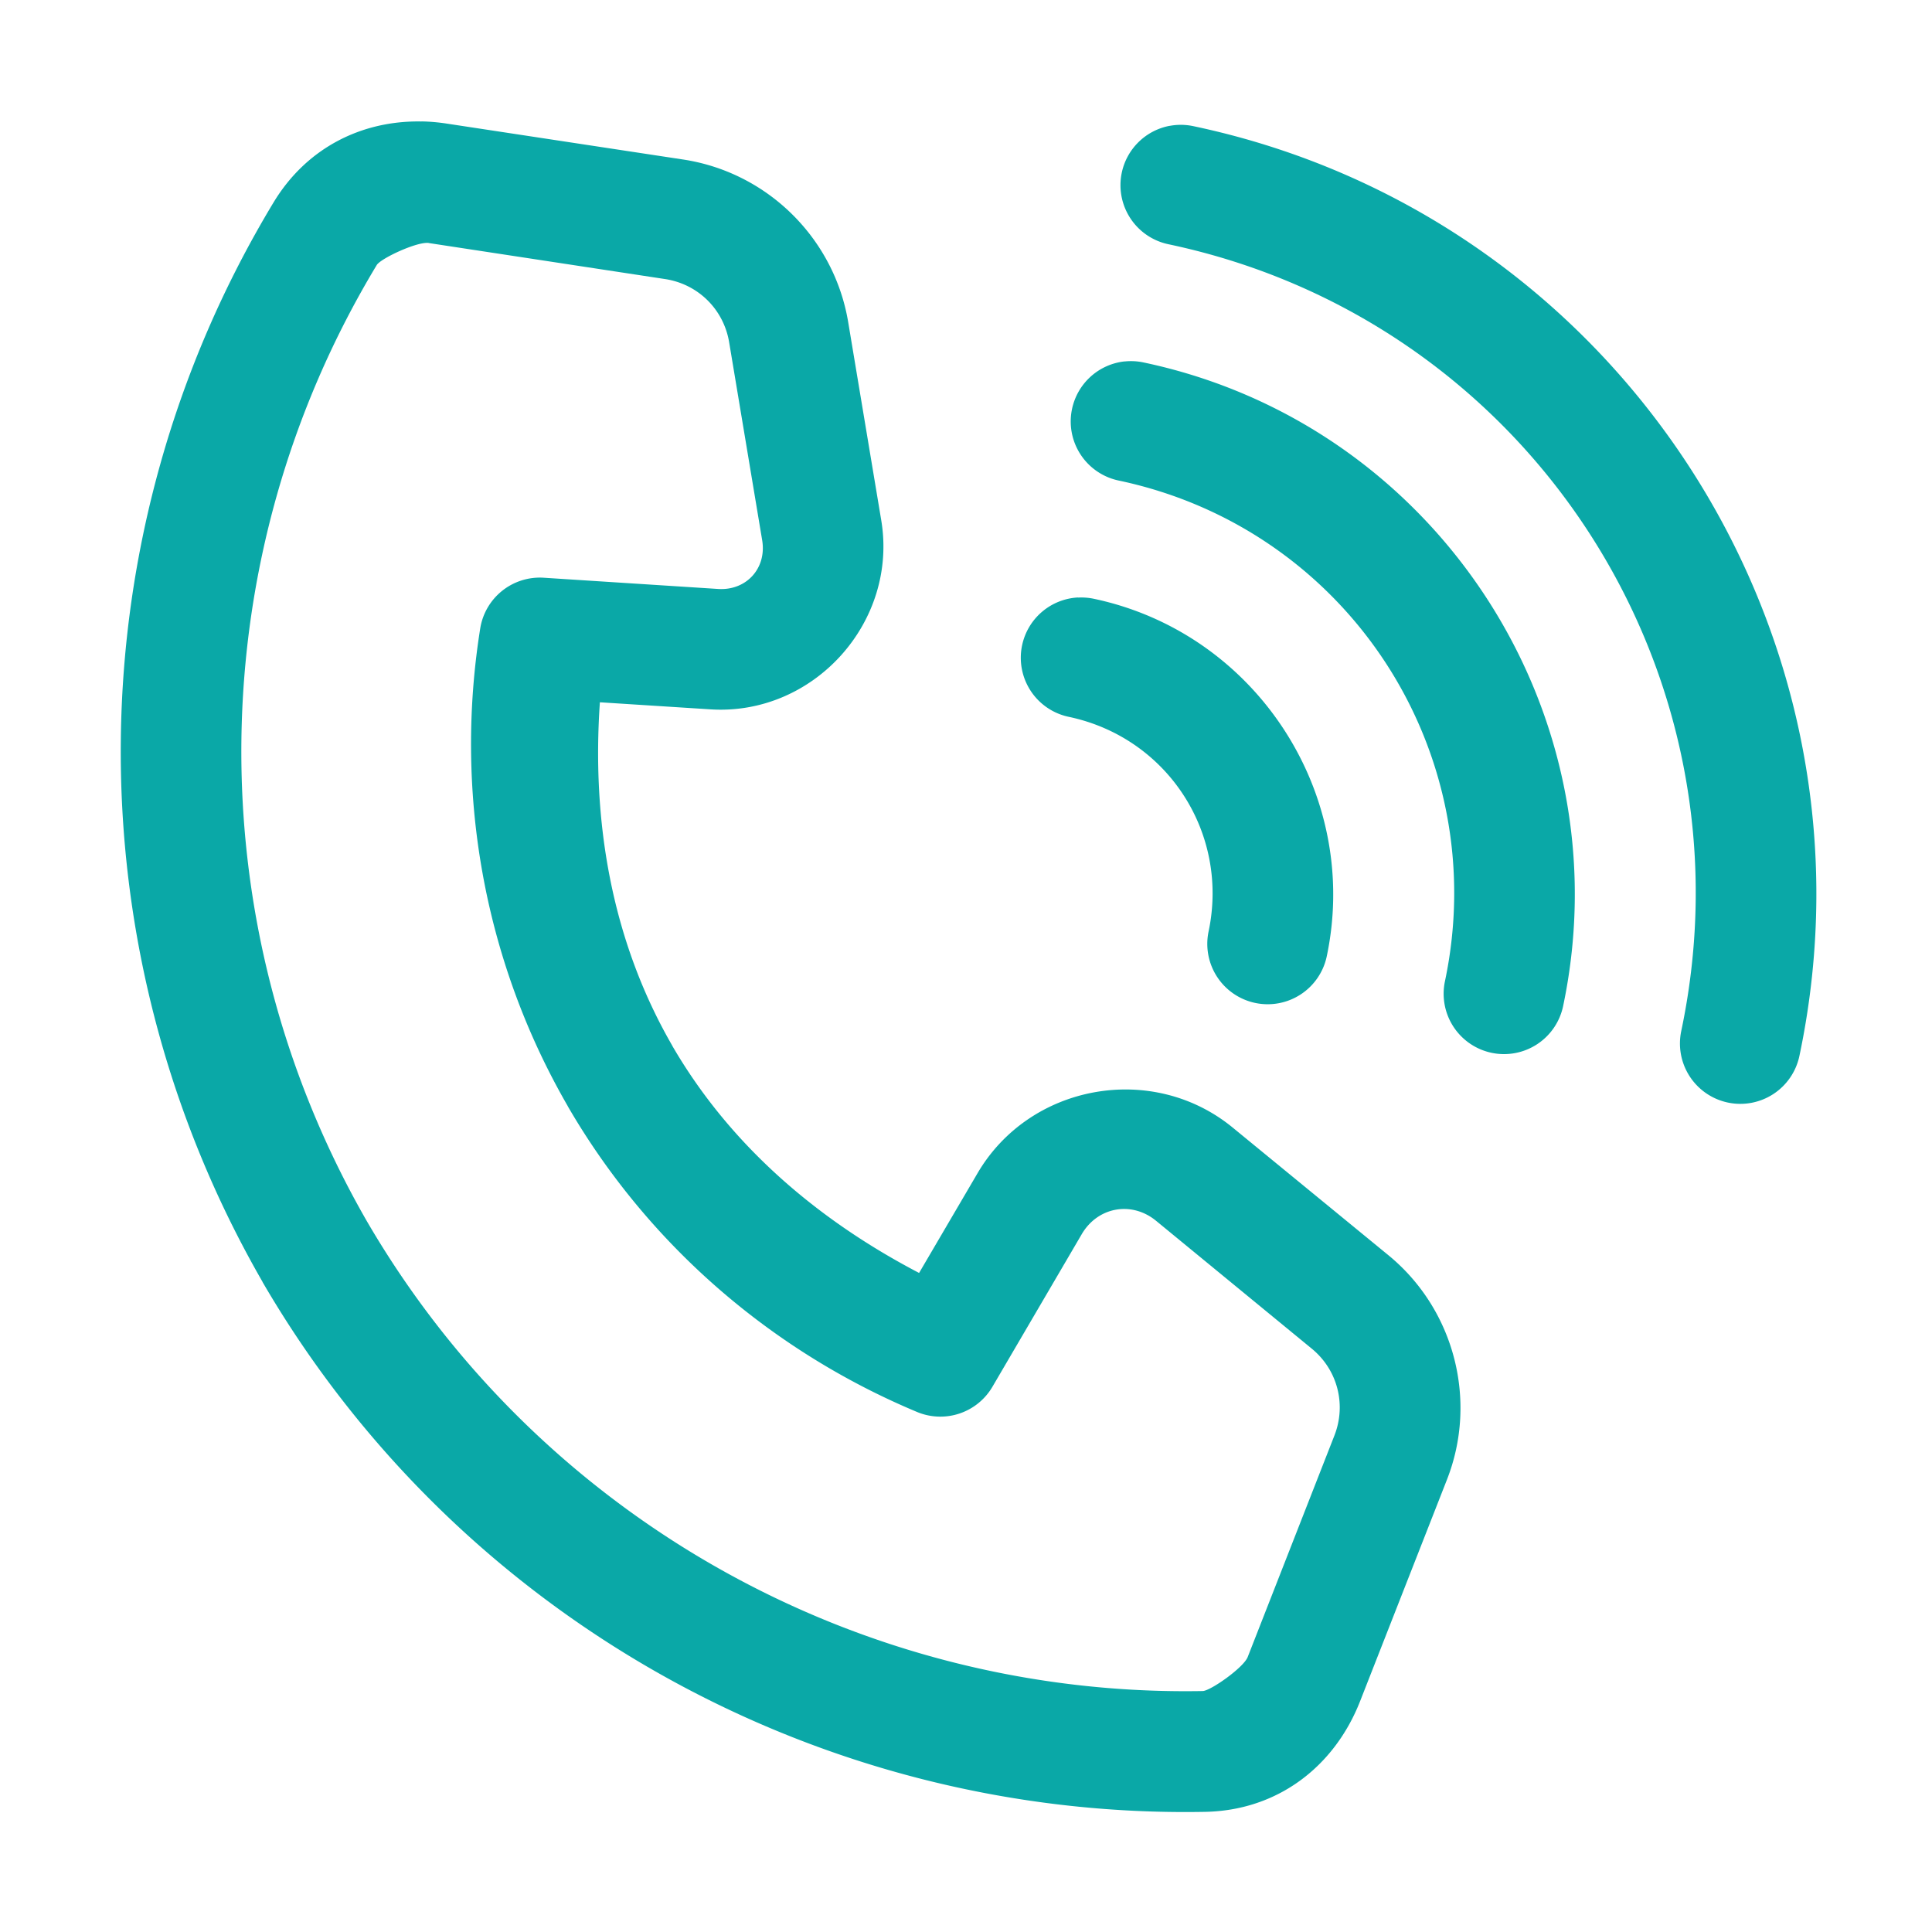 <?xml version="1.0" ?>
<!-- Uploaded to: SVG Repo, www.svgrepo.com, Generator: SVG Repo Mixer Tools -->
<svg width="800px" height="800px" viewBox="0 0 32 32" id="svg5" version="1.1" xmlns="http://www.w3.org/2000/svg" xmlns:svg="http://www.w3.org/2000/svg">
  
  <defs id="defs2"/>
  
  <g id="layer1" transform="translate(-156,-292)">
  
    <path d="m 173.855,301.896 a 1,1 0 0 0 -0.926,0.793 1,1 0 0 0 0.773,1.184 c 1.633,0.344 2.66,1.922 2.316,3.555 a 1,1 0 0 0 0.773,1.184 1,1 0 0 0 1.184,-0.771 c 0.567,-2.691 -1.171,-5.357 -3.861,-5.924 a 1,1 0 0 0 -0.26,-0.019 z" id="path453461" style="color:#000000;fill:rgb(10, 168, 167);fill-rule:evenodd;stroke-linecap:round;stroke-linejoin:round;stroke-miterlimit:4.1;-inkscape-stroke:none"/>
  
    <path d="m 174.627,297.986 a 1,1 0 0 0 -0.871,0.789 1,1 0 0 0 0.771,1.184 c 3.795,0.799 6.206,4.498 5.406,8.293 a 1,1 0 0 0 0.773,1.186 1,1 0 0 0 1.184,-0.773 c 1.022,-4.852 -2.099,-9.64 -6.951,-10.662 a 1,1 0 0 0 -0.312,-0.016 z" id="path453441" style="color:#000000;fill:rgb(10, 168, 167);fill-rule:evenodd;stroke-linecap:round;stroke-linejoin:round;stroke-miterlimit:4.1;-inkscape-stroke:none"/>
  
    <path d="m 175.373,294.084 a 1,1 0 0 0 -0.793,0.777 1,1 0 0 0 0.771,1.184 c 5.956,1.255 9.751,7.075 8.496,13.031 a 1,1 0 0 0 0.773,1.186 1,1 0 0 0 1.184,-0.773 c 1.478,-7.014 -3.027,-13.923 -10.041,-15.4 a 1,1 0 0 0 -0.391,-0.004 z" id="path453433" style="color:#000000;fill:rgb(10, 168, 167);fill-rule:evenodd;stroke-linecap:round;stroke-linejoin:round;stroke-miterlimit:4.1;-inkscape-stroke:none"/>
  
    <path d="m 162.98,294.012 c -0.985,-0.018 -1.902,0.433 -2.451,1.344 -3.29,5.452 -3.39,12.298 -0.182,17.873 a 1,1 0 0 0 0.002,0.006 c 3.237,5.559 9.23,8.892 15.607,8.775 1.215,-0.022 2.151,-0.759 2.572,-1.834 l 1.438,-3.668 c 0.515,-1.314 0.122,-2.822 -0.969,-3.717 l -2.58,-2.115 c -1.328,-1.089 -3.36,-0.724 -4.227,0.758 l -0.967,1.65 c -1.645,-0.859 -3.115,-2.085 -4.09,-3.766 v -0.002 c -1.02,-1.766 -1.331,-3.747 -1.197,-5.684 l 1.83,0.117 c 1.709,0.11 3.112,-1.443 2.83,-3.133 l -0.547,-3.279 c -0.232,-1.392 -1.339,-2.483 -2.734,-2.695 l -3.91,-0.594 c -0.143,-0.022 -0.285,-0.035 -0.426,-0.037 z m 0.125,2.014 3.91,0.596 c 0.547,0.083 0.971,0.501 1.062,1.047 l 0.547,3.279 c 0.077,0.464 -0.261,0.837 -0.73,0.807 l -2.889,-0.186 a 1,1 0 0 0 -1.051,0.84 c -0.424,2.652 0.032,5.457 1.449,7.91 a 1,1 0 0 0 0,0.002 c 1.354,2.334 3.421,4.077 5.787,5.066 a 1,1 0 0 0 1.248,-0.418 l 1.479,-2.527 c 0.265,-0.453 0.827,-0.554 1.232,-0.221 l 2.578,2.117 c 0.427,0.35 0.576,0.925 0.375,1.439 l -1.436,3.668 c -0.069,0.177 -0.618,0.562 -0.746,0.564 -5.658,0.103 -10.972,-2.851 -13.844,-7.783 -2.843,-4.945 -2.752,-11.004 0.164,-15.836 0.066,-0.11 0.675,-0.394 0.863,-0.365 z" id="path453419" style="color:#000000;fill:rgb(10, 168, 167);fill-rule:evenodd;stroke-linecap:round;stroke-linejoin:round;stroke-miterlimit:4.1;-inkscape-stroke:none"/>
  
  </g>
  
</svg>
